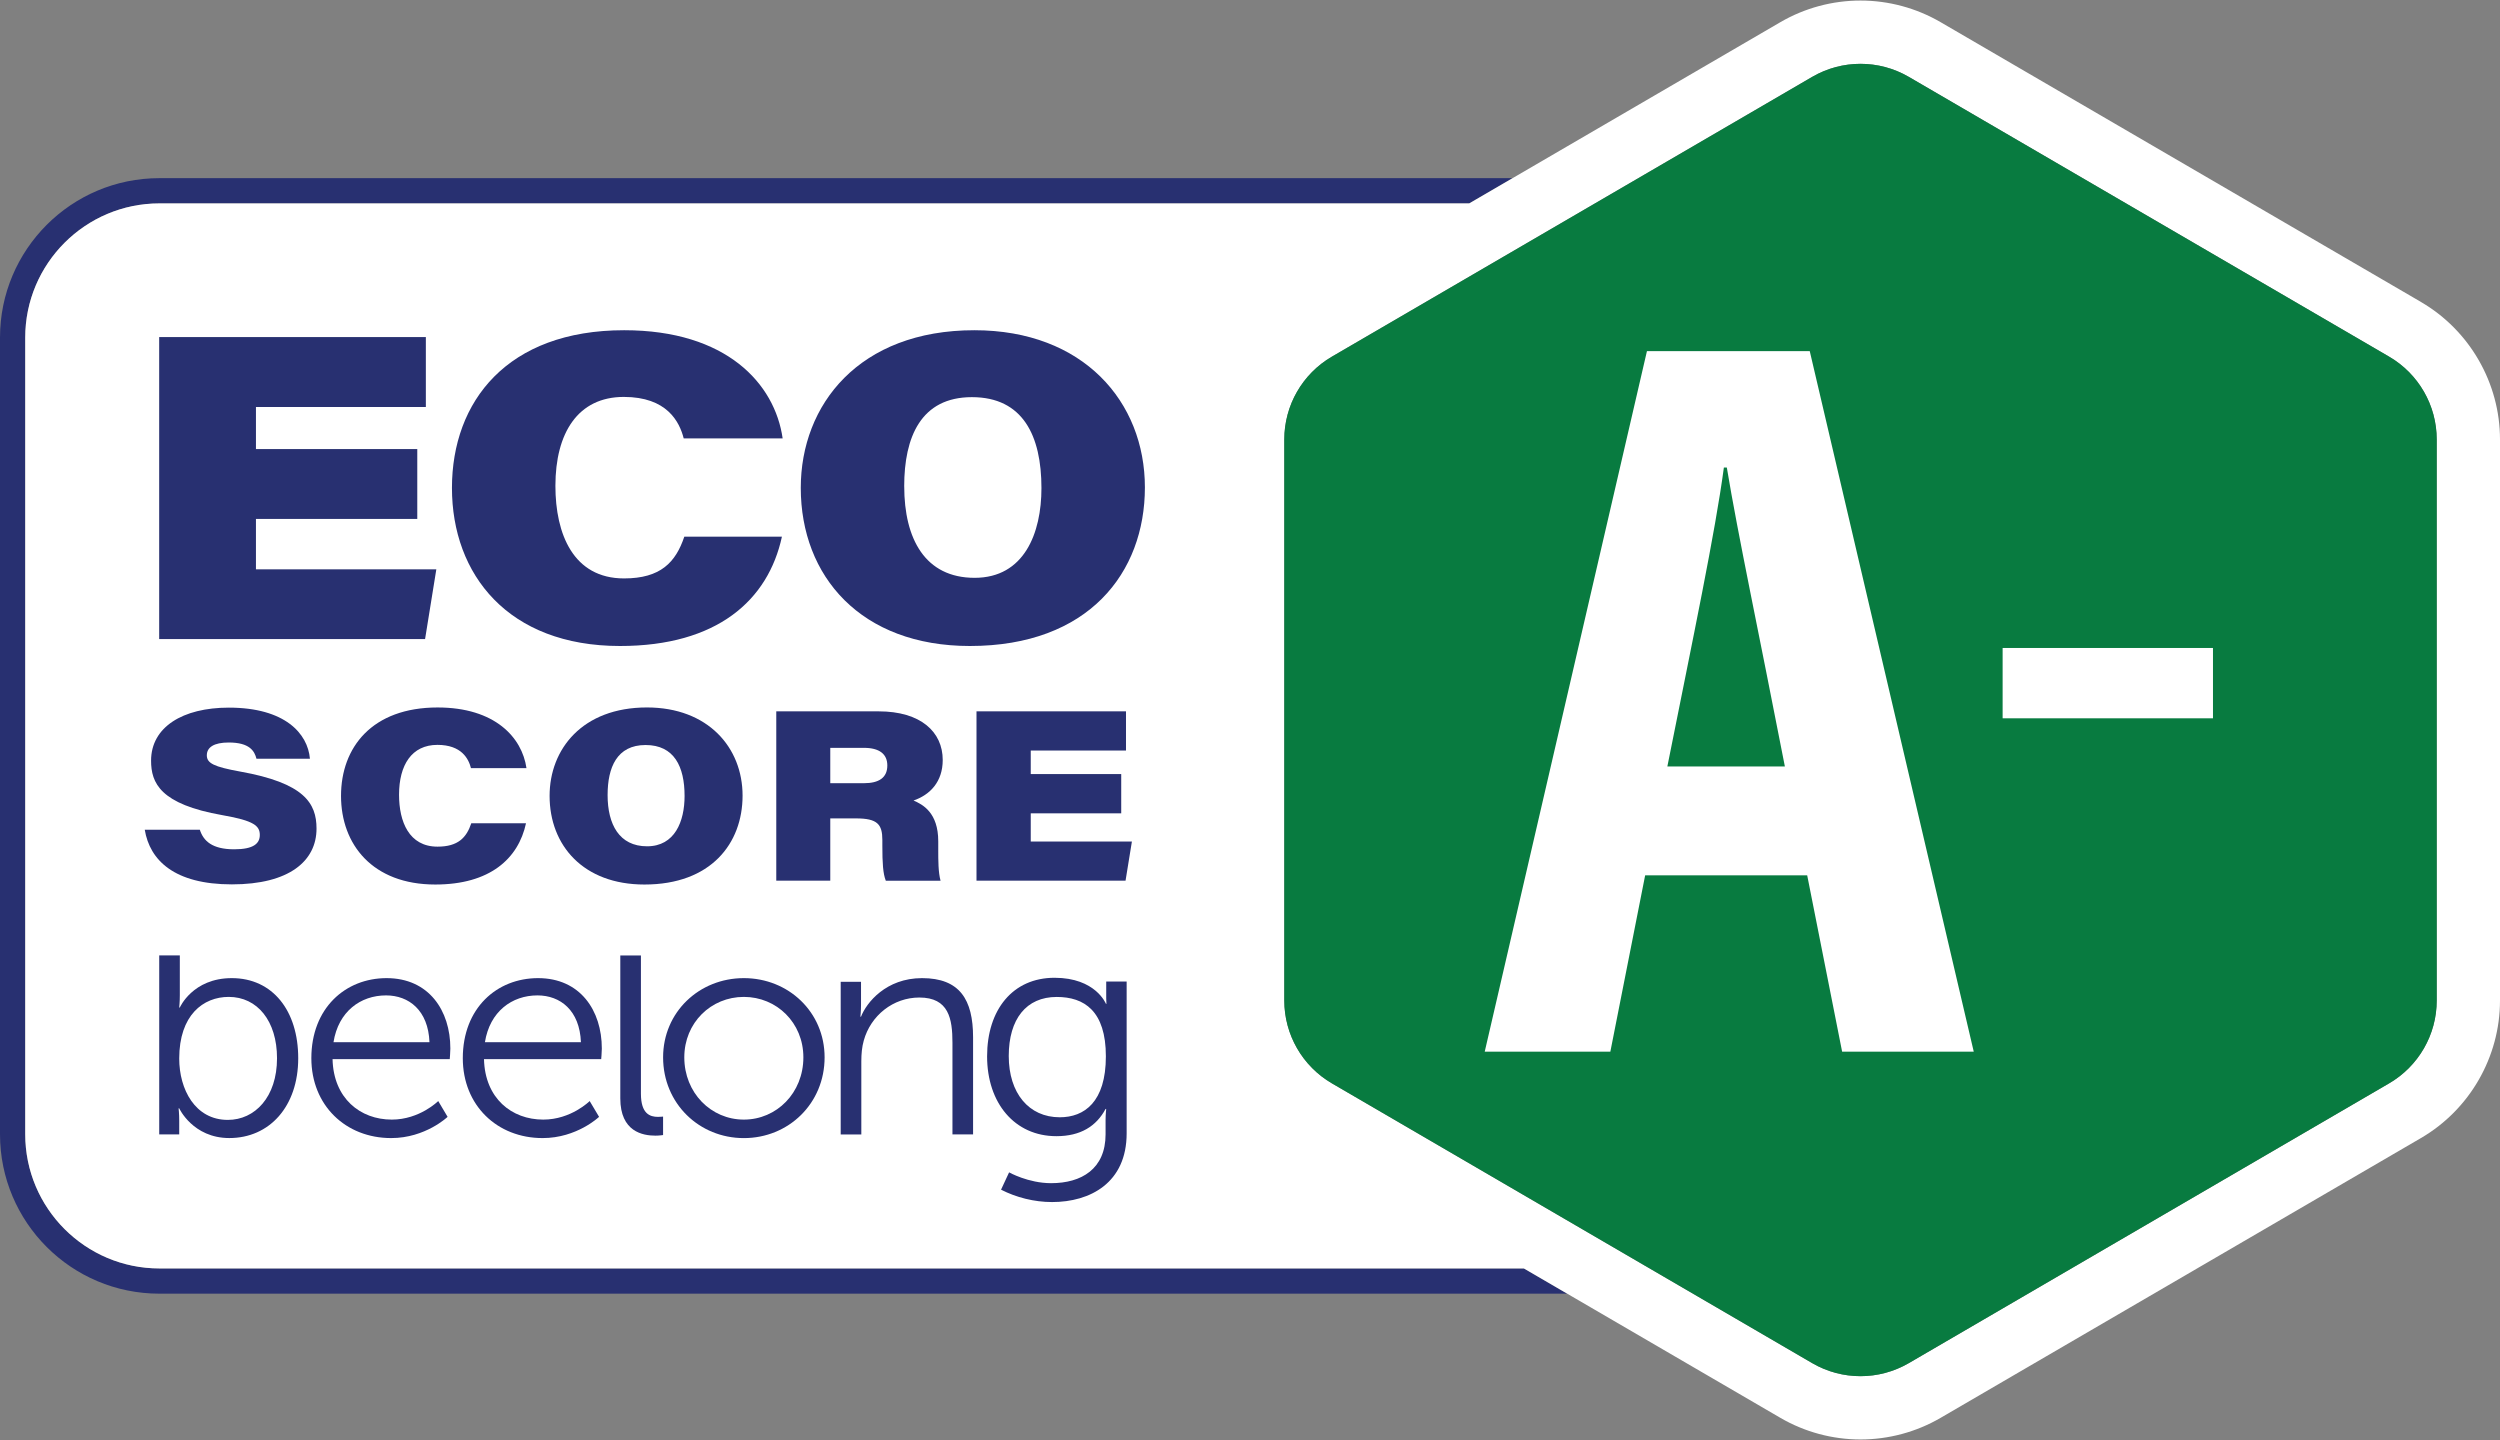<?xml version="1.0" encoding="UTF-8"?>
<svg id="Eco_x5F_score" xmlns="http://www.w3.org/2000/svg" viewBox="0 0 1000 576">
  <rect x="0" y="0" width="1000" height="576" fill="#808080" stroke="none"/>
  <defs>
    <style>
      .cls-1 {
        fill: #283071;
      }

      .cls-2 {
        fill: #fff;
      }

      .cls-3 {
        fill: #087b40;
      }
    </style>
  </defs>
  <g>
    <path class="cls-1" d="M609.55,507.37H63.77c-29.6,0-53.68-24.08-53.68-53.68V135.04c0-29.6,24.08-53.68,53.68-53.68h523.92l17.33-10.1H63.77C28.55,71.26,0,99.82,0,135.04v318.66c0,35.22,28.55,63.77,63.77,63.77h563.11l-17.33-10.1Z"/>
    <path class="cls-2" d="M968.37,120.77L776.25,8.87c-9.72-5.66-20.8-8.65-32.05-8.65s-22.33,2.99-32.05,8.65l-124.46,72.49H63.77c-29.6,0-53.68,24.08-53.68,53.68v318.66c0,29.6,24.08,53.68,53.68,53.68h545.78l102.6,59.76c9.72,5.66,20.8,8.65,32.05,8.65s22.33-2.99,32.05-8.65l192.12-111.91c19.51-11.36,31.63-32.45,31.63-55.02v-224.4c0-22.58-12.12-43.66-31.63-55.02ZM974.69,400.2c0,13.65-7.26,26.28-19.06,33.15l-192.12,111.91c-5.97,3.48-12.64,5.21-19.31,5.21s-13.34-1.74-19.31-5.21l-192.12-111.91c-11.8-6.87-19.06-19.5-19.06-33.15v-224.4c0-13.65,7.26-26.28,19.06-33.15l192.12-111.91c5.97-3.48,12.64-5.21,19.31-5.21s13.34,1.74,19.31,5.21l192.12,111.91c11.8,6.87,19.06,19.5,19.06,33.15v224.4Z"/>
    <g>
      <g>
        <path class="cls-1" d="M166.91,207.58h-64.53v20.16h72.15l-4.5,27.89H63.67v-120.79h106.67v27.95h-67.96v16.83h64.53v27.96Z"/>
        <path class="cls-1" d="M312.77,214.66c-5.5,25.46-25.94,43.74-64.76,43.74-44.76,0-67.23-28.6-67.23-63.22s22.12-63.09,68.88-63.09c40.95,0,60.26,21.37,63.4,43.27h-39.58c-1.7-6.69-6.71-16.59-23.96-16.59-18.34,0-27.36,14.38-27.36,35.58,0,19.26,7.15,37.02,27.45,37.02,14.65,0,20.65-6.44,24.11-16.69h39.06Z"/>
        <path class="cls-1" d="M457.96,194.96c0,34.1-22.51,63.44-70,63.44-43.57,0-67.65-27.82-67.65-63.26,0-33.27,23.33-63.05,69.43-63.05,43.6,0,68.22,28.62,68.22,62.88ZM361.69,194.55c0,21.01,8.35,36.58,28.16,36.58s26.73-17.81,26.73-35.89c0-20.97-7.42-36.38-27.82-36.38s-27.08,15.97-27.08,35.69Z"/>
      </g>
      <g>
        <path class="cls-1" d="M79.93,331.88c1.43,4.48,4.91,7.84,13.74,7.84,7.81,0,10.25-2.35,10.25-5.73,0-3.59-2.18-5.7-14.88-7.91-25.02-4.38-28.61-12.92-28.61-21.83,0-13.39,12.61-21.2,31.11-21.2,22.51,0,31.57,10.41,32.43,20.43h-21.39c-.76-3.02-2.69-6.48-11.07-6.48-5.97,0-8.78,1.94-8.78,5.12s2.82,4.59,13.33,6.5c25.59,4.58,30.55,12.61,30.55,22.81,0,12.92-10.86,22.32-33.86,22.32s-32.83-9.63-34.85-21.87h22.03Z"/>
        <path class="cls-1" d="M210.41,329.28c-3.08,14.28-14.53,24.53-36.3,24.53-25.1,0-37.7-16.04-37.7-35.45s12.41-35.37,38.63-35.37c22.96,0,33.78,11.99,35.55,24.27h-22.2c-.96-3.76-3.76-9.31-13.43-9.31-10.28,0-15.34,8.06-15.34,19.95,0,10.8,4,20.76,15.39,20.76,8.22,0,11.58-3.6,13.51-9.36h21.9Z"/>
        <path class="cls-1" d="M297.03,318.24c0,19.12-12.62,35.57-39.25,35.57-24.42,0-37.94-15.6-37.94-35.47,0-18.65,13.08-35.36,38.94-35.36,24.44,0,38.25,16.05,38.25,35.26ZM243.04,318.01c0,11.77,4.68,20.51,15.79,20.51s15-9.98,15-20.12c0-11.76-4.15-20.39-15.61-20.39s-15.18,8.95-15.18,20.01Z"/>
        <path class="cls-1" d="M332.11,327.35v24.92h-21.6v-67.73h40.95c16.83,0,25.63,8.22,25.63,19.45,0,8.73-5.06,13.93-11.68,16.22,3.66,1.57,9.89,4.81,9.89,16.3v3.67c0,3.86,0,8.79.92,12.1h-21.9c-1.12-2.85-1.38-7.01-1.38-14.02v-2.28c0-6.3-2.01-8.62-10.53-8.62h-10.28ZM332.11,313.28h13.46c6,0,9.36-2.19,9.36-7.09,0-4.51-3.08-7.05-9.36-7.05h-13.46v14.14Z"/>
        <path class="cls-1" d="M448.49,325.32h-36.19v11.3h40.46l-2.54,15.64h-59.62v-67.73h59.8v15.67h-38.1v9.43h36.19v15.68Z"/>
      </g>
    </g>
    <g>
      <path class="cls-1" d="M92.71,391.25c-15.67,0-20.78,11.76-20.78,11.76h-.24s.24-2.19.24-4.98v-15.86s-8.24,0-8.24,0v71.6s8,0,8,0v-5.45c0-2.91-.25-4.98-.25-4.98h.25s5.47,11.88,20.04,11.88c16.04,0,27.56-12.61,27.56-31.93,0-18.95-10.18-32.04-26.58-32.04M91.13,447.96c-13.12,0-19.44-12.26-19.44-24.54,0-17.37,9.6-24.66,19.81-24.66,11.42,0,19.31,9.6,19.31,24.54,0,15.55-8.87,24.66-19.68,24.66"/>
      <path class="cls-1" d="M154.65,391.25c-16.52,0-30.11,12.01-30.11,32.04,0,18.84,13.71,31.94,31.93,31.94,13.72,0,22.57-8.49,22.57-8.49l-3.75-6.32s-7.41,7.42-18.57,7.42c-12.64,0-23.33-8.51-23.7-24.18h46.88s.24-2.79.24-4.25c0-15.18-8.6-28.16-25.5-28.16M133.4,416.88c1.95-12.28,10.81-18.72,21.02-18.72,9.1,0,16.88,5.95,17.37,18.72h-38.39Z"/>
      <path class="cls-1" d="M215.24,391.25c-16.53,0-30.12,12.01-30.12,32.04,0,18.84,13.71,31.94,31.93,31.94,13.73,0,22.58-8.49,22.58-8.49l-3.76-6.32s-7.4,7.42-18.57,7.42c-12.64,0-23.33-8.51-23.7-24.18h46.88s.25-2.79.25-4.25c0-15.18-8.61-28.16-25.5-28.16M193.97,416.88c1.95-12.28,10.81-18.72,21.02-18.72,9.11,0,16.88,5.95,17.38,18.72h-38.4Z"/>
      <path class="cls-1" d="M256.37,437.52v-55.34s-8.25,0-8.25,0v57.16c0,13.35,8.98,14.92,14.07,14.92,1.59,0,3.04-.24,3.04-.24v-7.39s-.98.12-2.06.12c-3.16,0-6.8-1.21-6.8-9.23"/>
      <path class="cls-1" d="M297.54,391.25c-17.86,0-32.3,13.59-32.3,31.69,0,18.46,14.44,32.3,32.3,32.3,17.86,0,32.3-13.83,32.3-32.3,0-18.1-14.44-31.69-32.3-31.69M297.54,447.84c-13.12,0-23.82-10.69-23.82-24.9,0-13.85,10.69-24.18,23.82-24.18,13.12,0,23.81,10.33,23.81,24.18,0,14.21-10.68,24.9-23.81,24.9"/>
      <path class="cls-1" d="M368.83,391.25c-14.46,0-22.24,9.83-24.42,15.41h-.25s.25-2.17.25-4.84v-9.11s-8.13,0-8.13,0v61.07s8.25,0,8.25,0v-29.27c0-2.91.25-5.71.97-8.26,2.79-10.08,11.79-17.24,22.24-17.24,11.78,0,13.24,8.49,13.24,18.09v36.67s8.25,0,8.25,0v-38.86c0-15.06-5.33-23.66-20.39-23.66"/>
      <path class="cls-1" d="M420.45,473.27c12.13,0,21.78-5.69,21.78-19.55v-5.69c0-2.35.25-4.45.25-4.45h-.25c-3.71,6.93-10.02,10.89-19.67,10.89-16.7,0-27.72-13.24-27.72-31.93,0-18.68,10.27-31.43,26.98-31.43,16.45,0,20.54,10.39,20.54,10.39h.25s-.12-.74-.12-2.1v-6.8h8.17v60.75c0,19.8-14.61,27.47-29.82,27.47-7.18,0-14.36-1.85-20.42-4.95l3.22-6.93s7.67,4.33,16.83,4.33ZM442.35,422.54c0-18.19-8.66-23.76-19.67-23.76-12.13,0-19.18,8.78-19.18,23.63,0,14.85,8.04,24.5,20.41,24.5,9.78,0,18.44-6.06,18.44-24.38Z"/>
    </g>
  </g>
  <path class="cls-3" d="M974.69,400.2v-224.4c0-13.65-7.26-26.28-19.06-33.15l-192.12-111.91c-5.97-3.48-12.64-5.21-19.31-5.21s-13.34,1.74-19.31,5.21l-192.12,111.91c-11.8,6.87-19.06,19.5-19.06,33.15v224.4c0,13.65,7.26,26.28,19.06,33.15l192.12,111.91c5.97,3.48,12.64,5.21,19.31,5.21s13.34-1.74,19.31-5.21l192.12-111.91c11.8-6.87,19.06-19.5,19.06-33.15Z"/>
  <g>
    <path class="cls-2" d="M658.06,350.14l-13.92,70.53h-50.25l64.89-280.22h65.12l65.6,280.22h-52.65l-13.97-70.53h-64.83ZM713.95,306.59c-10.43-53.64-18.8-92.83-23.22-119.58h-1.18c-3.42,25.79-12.29,67.9-22.61,119.58h47Z"/>
    <path class="cls-2" d="M885.19,259.19v28.13h-84.14v-28.13h84.14Z"/>
  </g>
</svg>